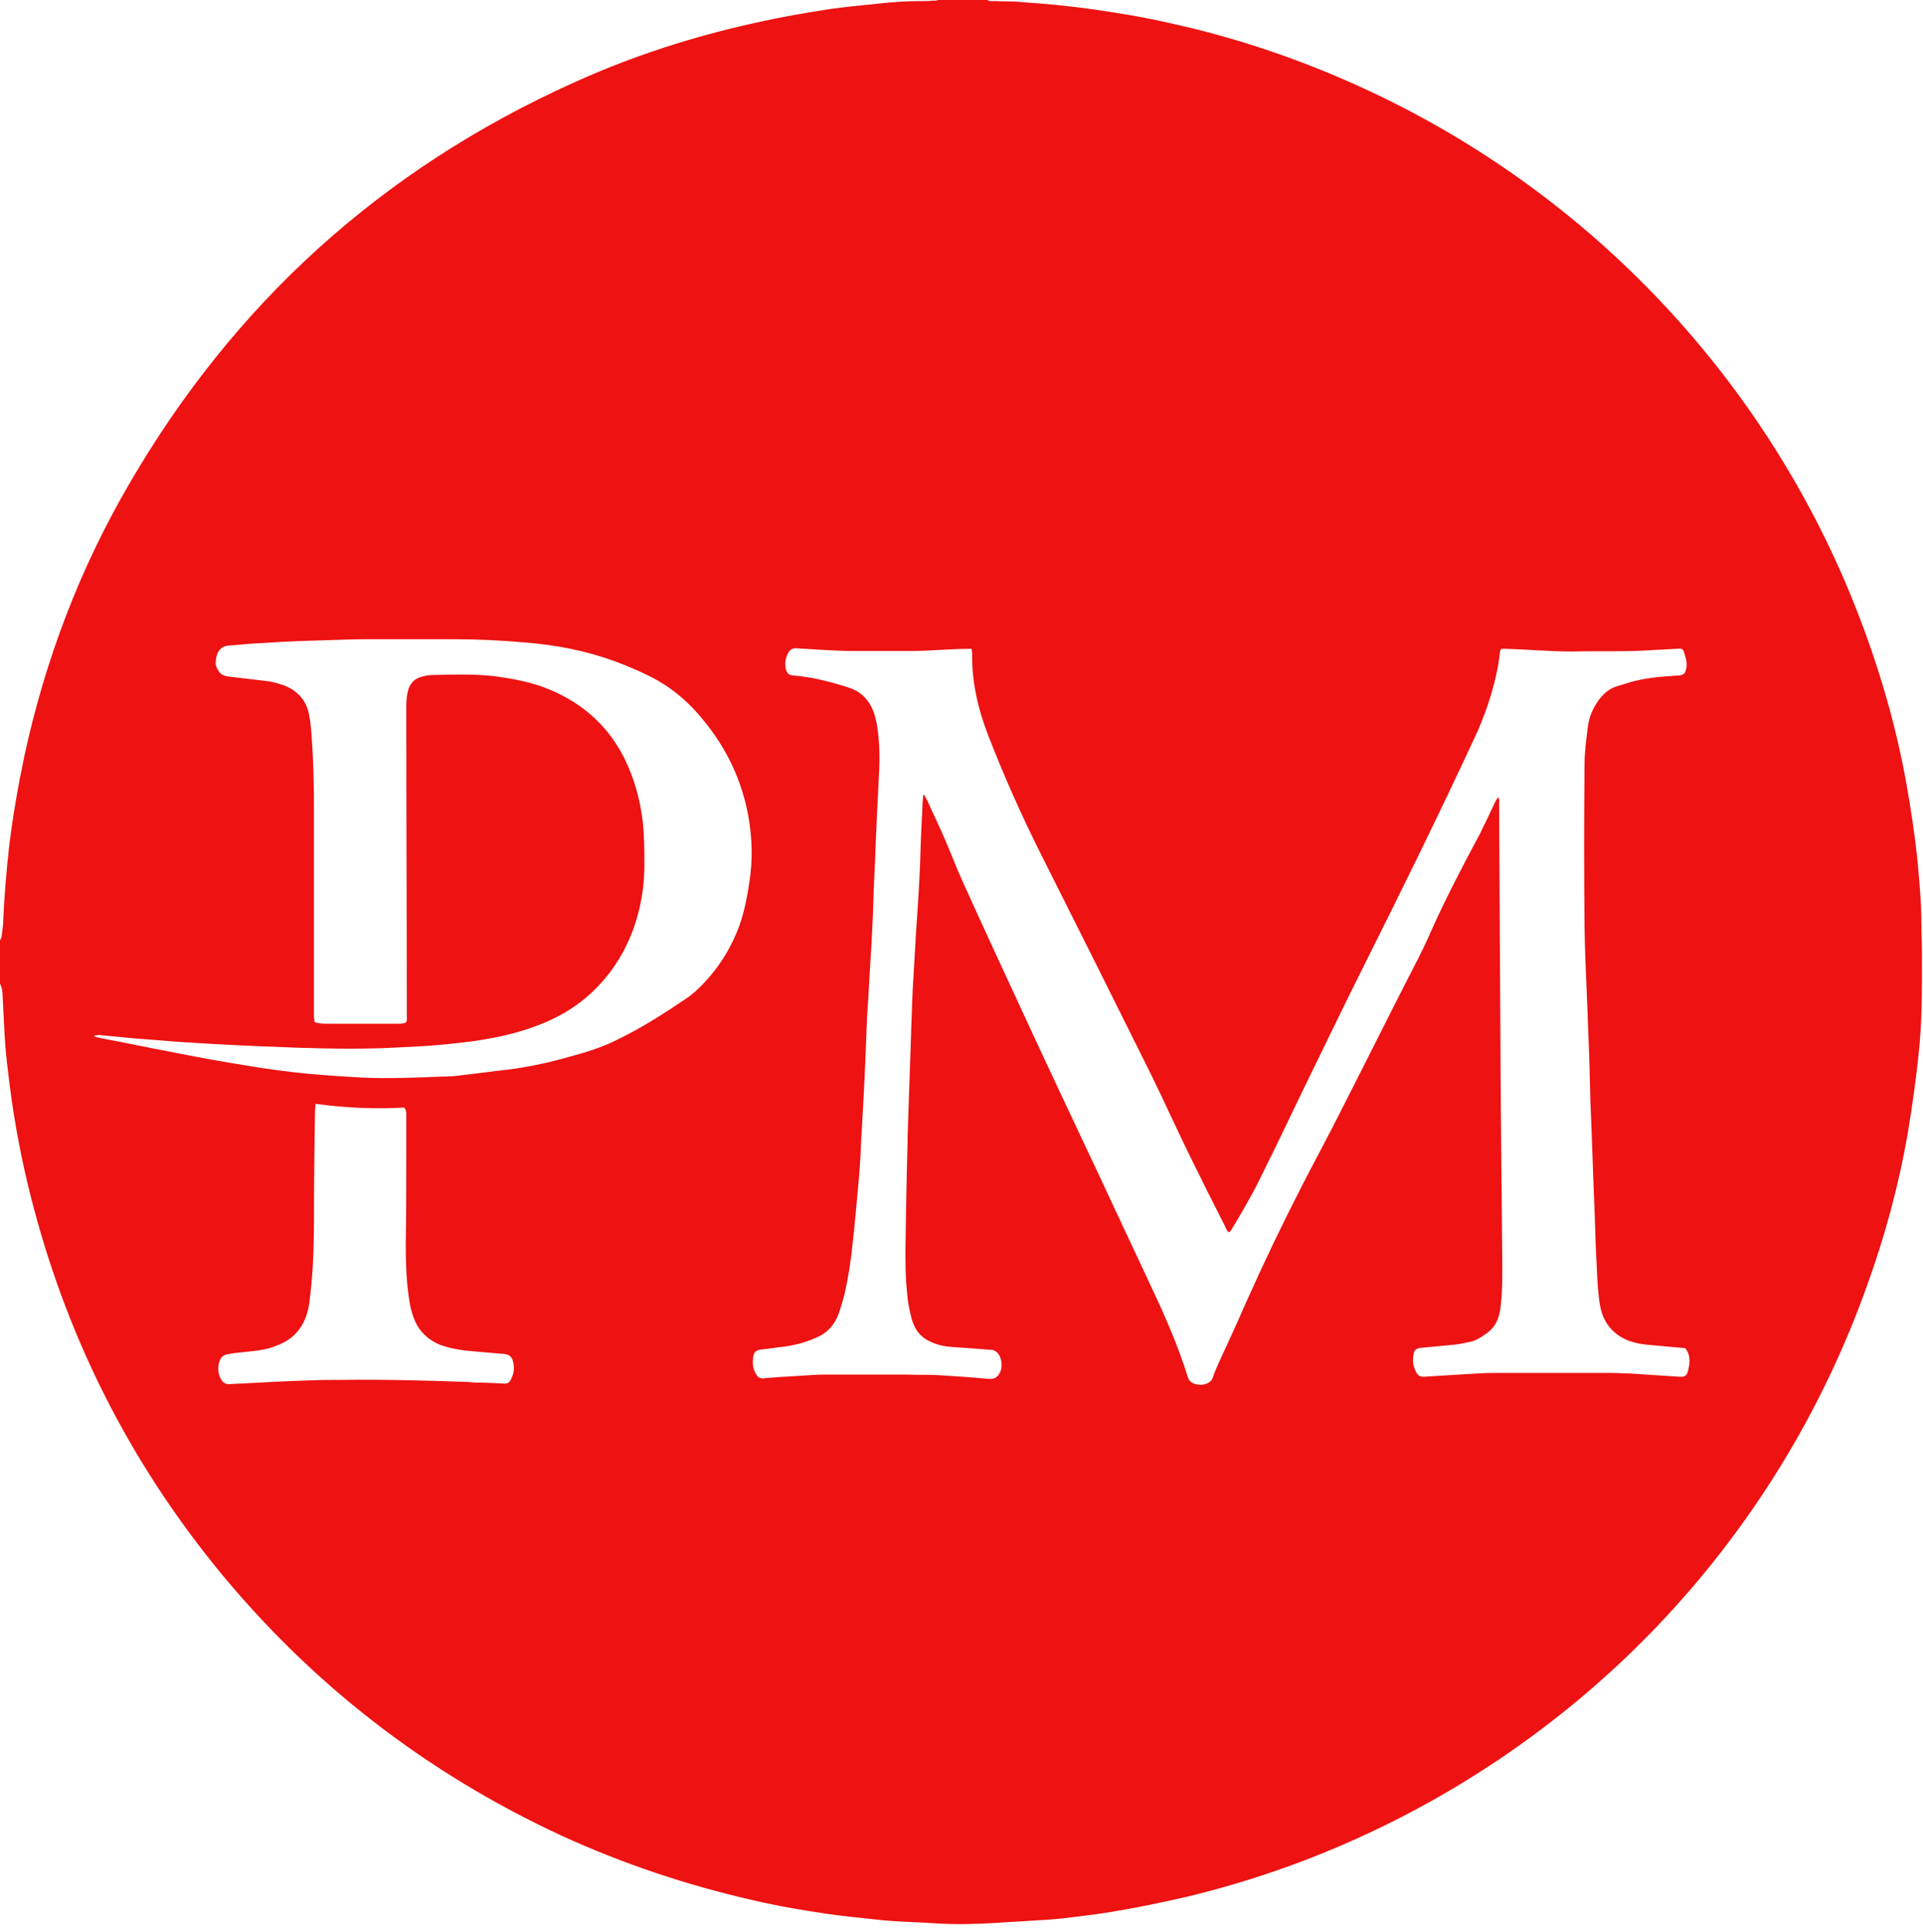 <svg width="230" height="231" viewBox="0 0 230 231" fill="none" xmlns="http://www.w3.org/2000/svg">
<path fill-rule="evenodd" clip-rule="evenodd" d="M118.065 0H112.19C111.999 0.064 111.807 0.128 111.68 0.064C111.169 0.128 110.658 0.128 110.147 0.128C108.359 0.128 106.635 0.255 104.911 0.447L104.911 0.447C102.995 0.639 101.08 0.83 99.228 1.086C96.291 1.532 93.418 2.043 90.544 2.682C82.946 4.342 75.602 6.705 68.579 9.897C45.655 20.241 27.968 36.269 15.389 57.979C9.514 68.068 5.428 78.859 2.937 90.289C2.171 93.928 1.532 97.568 1.086 101.272C0.766 104.209 0.511 107.146 0.383 110.083C0.383 110.509 0.326 110.935 0.27 111.36C0.241 111.573 0.213 111.786 0.192 111.999C0.128 112.19 0.064 112.318 0 112.446V117.618C0.255 118.129 0.319 118.64 0.319 119.214C0.351 119.853 0.383 120.475 0.415 121.098C0.447 121.721 0.479 122.343 0.511 122.982C0.635 125.83 0.999 128.558 1.37 131.341L1.405 131.602C2.043 136.008 2.937 140.35 4.087 144.628C8.301 160.4 15.516 174.639 25.797 187.346C37.099 201.266 50.955 211.993 67.238 219.528C74.517 222.848 82.115 225.403 89.969 227.19C92.907 227.893 95.972 228.404 98.973 228.851C100.825 229.106 102.612 229.298 104.464 229.489C106.066 229.689 107.693 229.764 109.329 229.839C110.302 229.884 111.278 229.929 112.254 230C114.489 230.128 116.724 230.064 118.959 229.936C119.812 229.871 120.681 229.822 121.559 229.773C122.39 229.726 123.229 229.679 124.067 229.617C125.472 229.553 126.941 229.425 128.345 229.234C129.942 229.042 131.474 228.851 133.007 228.595C136.135 228.084 139.137 227.446 142.202 226.743C152.163 224.317 161.677 220.614 170.68 215.633C195.2 202.096 213.845 180.194 223.295 153.759C225.466 147.757 227.127 141.627 228.212 135.305C228.723 132.177 229.17 129.048 229.489 125.919C229.886 122.286 229.88 118.604 229.874 114.915C229.873 114.454 229.872 113.993 229.872 113.531C229.872 113.021 229.856 112.51 229.84 111.999C229.824 111.488 229.808 110.977 229.808 110.466C229.808 107.845 229.564 105.285 229.315 102.667L229.298 102.485C228.978 99.547 228.531 96.61 228.021 93.737C226.743 86.585 224.7 79.689 222.082 72.984C211.355 45.591 190.411 23.306 163.72 10.855C156.058 7.279 148.076 4.534 139.839 2.746C136.774 2.043 133.645 1.532 130.516 1.086C127.771 0.702 125.025 0.447 122.215 0.255C121.601 0.179 120.964 0.171 120.318 0.163C119.889 0.158 119.456 0.153 119.023 0.128C118.959 0.128 118.895 0.13 118.831 0.133C118.576 0.143 118.32 0.153 118.065 0ZM200.915 164.612C200.925 164.613 200.936 164.613 200.947 164.614C201.394 164.678 201.713 164.486 201.841 164.103C202.096 163.145 202.288 162.124 201.585 161.23C201.484 161.179 201.342 161.169 201.159 161.167C201.152 161.166 201.145 161.166 201.138 161.166L196.924 160.783C196.158 160.719 195.391 160.527 194.689 160.272C192.837 159.506 191.688 158.037 191.369 156.058C191.117 154.61 191.051 153.1 190.988 151.65L190.986 151.588C190.858 149.417 190.794 147.247 190.73 145.076L190.73 145.075C190.634 142.84 190.555 140.605 190.475 138.37C190.395 136.135 190.315 133.901 190.219 131.666C190.155 128.92 190.092 126.238 189.964 123.493C189.913 121.8 189.841 120.117 189.769 118.436C189.662 115.933 189.555 113.435 189.517 110.913C189.453 104.4 189.453 97.887 189.517 91.438C189.517 89.969 189.708 88.501 189.9 87.032C190.028 85.755 190.539 84.606 191.305 83.584C191.88 82.882 192.518 82.307 193.412 82.052L195.328 81.477C196.062 81.293 196.806 81.153 197.553 81.047C198.51 80.925 199.474 80.855 200.456 80.787C200.556 80.782 200.656 80.778 200.755 80.775C200.768 80.773 200.781 80.772 200.793 80.77C200.916 80.763 201.017 80.746 201.102 80.714C201.417 80.629 201.552 80.462 201.649 80.072C201.841 79.37 201.649 78.731 201.458 78.093C201.33 77.582 201.138 77.518 200.564 77.582C200.556 77.582 200.548 77.582 200.541 77.583C200.507 77.582 200.472 77.582 200.436 77.582C200.387 77.586 200.339 77.589 200.29 77.593C199.551 77.624 198.812 77.667 198.073 77.71C197.542 77.74 197.01 77.771 196.478 77.797C196.137 77.811 195.796 77.824 195.455 77.837C194.351 77.866 193.247 77.869 192.142 77.869C192.044 77.869 191.946 77.869 191.848 77.869C191.707 77.869 191.566 77.869 191.425 77.869C190.278 77.87 189.131 77.872 187.984 77.901C186.443 77.901 184.922 77.817 183.411 77.733L183.41 77.733L183.41 77.733C182.389 77.676 181.372 77.62 180.355 77.59C180.302 77.587 180.248 77.584 180.194 77.582H179.684L179.556 77.582C179.531 77.631 179.507 77.67 179.486 77.704C179.452 77.758 179.428 77.798 179.428 77.837C179.395 77.971 179.379 78.123 179.362 78.283V78.283C179.347 78.428 179.331 78.58 179.3 78.731C179.268 78.891 179.252 79.035 179.236 79.178C179.221 79.322 179.205 79.466 179.173 79.625C178.598 82.69 177.576 85.691 176.235 88.501C172.021 97.568 167.615 106.508 163.145 115.447C161.174 119.391 159.238 123.37 157.311 127.332L157.311 127.334L157.309 127.336C156.679 128.633 156.049 129.928 155.419 131.219C154.078 134.028 152.737 136.838 151.333 139.647C150.183 142.074 148.906 144.373 147.501 146.671C147.442 146.751 147.395 146.836 147.348 146.92C147.256 147.088 147.167 147.249 146.991 147.344C146.786 147.234 146.702 147.035 146.619 146.84C146.595 146.783 146.571 146.726 146.544 146.671C145.075 143.798 143.606 140.861 142.202 137.987C141.435 136.423 140.701 134.858 139.967 133.294C139.232 131.73 138.498 130.165 137.732 128.601C133.326 119.725 128.92 110.913 124.45 102.038C122.152 97.44 120.044 92.715 118.193 87.926C116.979 84.797 116.213 81.541 116.277 78.157C116.277 78.068 116.263 77.993 116.249 77.912C116.232 77.819 116.213 77.719 116.213 77.582C116.171 77.584 116.13 77.586 116.088 77.588C116.087 77.586 116.086 77.584 116.085 77.582C114.867 77.582 113.765 77.64 112.612 77.701L112.611 77.701L112.611 77.701L112.446 77.71C111.372 77.773 110.236 77.836 109.161 77.837H101.91C100.818 77.837 99.727 77.78 98.581 77.719L98.398 77.71C97.887 77.678 97.359 77.646 96.832 77.614C96.306 77.582 95.78 77.55 95.269 77.518C95.242 77.518 95.214 77.519 95.187 77.521C95.172 77.52 95.157 77.519 95.142 77.518C94.822 77.518 94.567 77.646 94.375 77.901C93.992 78.54 93.801 79.242 93.992 80.008C94.139 80.449 94.249 80.627 94.58 80.715C94.669 80.748 94.778 80.765 94.917 80.771C94.928 80.772 94.939 80.773 94.95 80.775C97.249 80.966 99.42 81.541 101.591 82.243C102.804 82.626 103.698 83.456 104.273 84.606C104.528 85.18 104.72 85.819 104.847 86.457C105.167 88.245 105.23 90.097 105.167 91.885L105.14 92.406C104.957 95.994 104.778 99.529 104.656 103.123C104.528 105.294 104.464 107.401 104.4 109.572C104.368 110.211 104.336 110.834 104.305 111.456C104.273 112.079 104.241 112.701 104.209 113.34C104.113 114.745 104.033 116.149 103.953 117.554C103.874 118.959 103.794 120.364 103.698 121.768C103.666 122.567 103.634 123.381 103.602 124.195C103.57 125.009 103.538 125.823 103.506 126.621C103.379 129.878 103.187 133.198 102.996 136.455C102.932 138.37 102.804 140.222 102.612 142.138L102.569 142.626C102.392 144.643 102.21 146.706 101.974 148.715C101.782 150.758 101.463 152.737 101.016 154.717C100.825 155.483 100.569 156.313 100.314 157.079C99.867 158.293 99.1 159.25 97.887 159.825C96.546 160.464 95.142 160.847 93.673 161.038C93.274 161.069 92.86 161.129 92.439 161.191L92.438 161.191C91.983 161.257 91.519 161.324 91.055 161.358C90.48 161.421 90.161 161.677 90.097 162.188C89.969 163.018 90.033 163.784 90.544 164.486C90.691 164.682 90.838 164.765 91.042 164.794C91.137 164.826 91.245 164.831 91.374 164.806C91.589 164.789 91.808 164.768 92.029 164.747C92.193 164.734 92.358 164.722 92.523 164.71C92.949 164.678 93.375 164.647 93.785 164.615C93.833 164.615 93.881 164.614 93.928 164.614C94.319 164.599 94.714 164.573 95.11 164.544C95.34 164.529 95.57 164.513 95.801 164.498L95.801 164.498C96.82 164.428 97.844 164.359 98.845 164.359L98.973 164.359L108.423 164.359C109.062 164.391 109.684 164.391 110.299 164.391C110.913 164.391 111.52 164.391 112.127 164.423C114.17 164.55 116.149 164.678 118.193 164.87C118.274 164.879 118.352 164.881 118.426 164.878C118.943 164.901 119.294 164.65 119.534 164.231C119.981 163.529 119.853 162.252 119.214 161.677C119.117 161.579 118.982 161.519 118.867 161.467C118.831 161.452 118.798 161.437 118.767 161.421L116.277 161.23L113.595 161.038C113.47 161.028 113.344 161.014 113.219 160.997C113.017 160.962 112.815 160.926 112.614 160.886C112.183 160.787 111.761 160.646 111.36 160.464C110.339 160.017 109.636 159.314 109.253 158.293C109.125 158.037 109.062 157.782 108.998 157.526C108.742 156.569 108.551 155.547 108.487 154.525C108.295 152.801 108.295 151.077 108.295 149.353V149.353L108.298 149.167C108.361 145.013 108.425 140.799 108.551 136.646V136.072C108.615 133.837 108.694 131.602 108.774 129.367C108.854 127.132 108.934 124.897 108.998 122.662C109.062 120.683 109.125 118.767 109.253 116.788C109.317 115.702 109.381 114.617 109.445 113.468C109.509 112.286 109.588 111.105 109.668 109.924C109.748 108.742 109.828 107.561 109.892 106.38C110.019 104.337 110.083 102.294 110.147 100.251L110.147 100.25C110.179 99.547 110.211 98.861 110.243 98.175C110.275 97.488 110.307 96.802 110.339 96.099C110.339 95.972 110.355 95.828 110.371 95.684C110.387 95.541 110.403 95.397 110.403 95.269C110.403 95.167 110.403 95.064 110.535 95.028C110.6 95.215 110.725 95.402 110.849 95.589C111.169 96.323 111.504 97.041 111.839 97.76C112.174 98.478 112.51 99.196 112.829 99.931C113.212 100.793 113.563 101.655 113.914 102.517L113.915 102.517C114.266 103.379 114.617 104.241 115 105.103C117.362 110.338 119.789 115.574 122.215 120.81L122.215 120.811C125.343 127.576 128.534 134.341 131.725 141.106L131.73 141.116C132.719 143.254 133.724 145.392 134.729 147.53L134.731 147.533L134.732 147.536C135.737 149.674 136.742 151.812 137.732 153.951C139.392 157.463 140.924 160.974 142.074 164.678C142.11 164.714 142.125 164.77 142.144 164.835C142.158 164.885 142.174 164.941 142.202 164.997L142.457 165.253C142.653 165.4 142.896 165.493 143.152 165.534C143.922 165.729 144.874 165.381 145.075 164.678C145.155 164.357 145.286 164.061 145.42 163.758C145.499 163.58 145.579 163.399 145.65 163.209C146.799 160.719 147.948 158.229 149.034 155.738C151.141 151.013 153.376 146.352 155.738 141.755C156.345 140.573 156.967 139.392 157.59 138.211C158.213 137.03 158.835 135.848 159.442 134.667C161.225 131.186 162.98 127.705 164.725 124.243C165.605 122.497 166.482 120.756 167.36 119.023C167.741 118.261 168.135 117.5 168.533 116.733C169.334 115.187 170.146 113.621 170.872 111.999C172.66 107.912 174.703 104.017 176.81 100.058C176.986 99.777 177.123 99.476 177.264 99.166C177.379 98.914 177.497 98.656 177.64 98.398C177.864 97.951 178.071 97.504 178.279 97.057C178.486 96.61 178.694 96.163 178.917 95.716C178.957 95.637 179.021 95.558 179.109 95.449C179.142 95.408 179.179 95.362 179.22 95.31C179.324 95.566 179.314 95.763 179.305 95.948C179.304 95.972 179.303 95.995 179.302 96.018C179.301 96.045 179.3 96.072 179.3 96.099L179.394 112.931L179.492 130.516L179.586 140.853L179.588 140.977C179.62 144.477 179.651 147.977 179.683 151.46V151.461C179.683 152.993 179.683 154.589 179.492 156.122C179.364 157.526 178.917 158.676 177.704 159.506C177.065 159.953 176.491 160.336 175.725 160.464L175.724 160.464C175.15 160.591 174.575 160.719 174.001 160.783C173.331 160.847 172.645 160.91 171.959 160.974L171.955 160.975C171.269 161.038 170.584 161.102 169.914 161.166C169.403 161.23 169.148 161.421 169.084 161.868C168.892 162.699 169.02 163.465 169.467 164.231C169.623 164.439 169.778 164.562 170.037 164.601C170.129 164.628 170.234 164.635 170.361 164.614C170.872 164.582 171.399 164.55 171.925 164.518C172.452 164.486 172.979 164.454 173.49 164.423C173.542 164.419 173.594 164.415 173.647 164.411C174.239 164.385 174.838 164.345 175.439 164.306L175.44 164.306C176.297 164.25 177.157 164.193 178.006 164.174C178.236 164.17 178.465 164.167 178.693 164.167C178.704 164.167 178.715 164.167 178.726 164.167L192.646 164.167C192.699 164.167 192.752 164.167 192.805 164.167C193.178 164.168 193.55 164.184 193.923 164.199C194.261 164.213 194.599 164.227 194.936 164.23C194.939 164.231 194.942 164.231 194.944 164.231C195.934 164.295 196.908 164.359 197.881 164.423L199.309 164.516C199.809 164.549 200.312 164.581 200.819 164.614C200.852 164.614 200.883 164.613 200.915 164.612ZM11.302 123.939V123.824C11.302 123.82 11.302 123.816 11.302 123.812H11.302C11.494 123.812 11.685 123.812 11.749 123.748C12.474 123.808 13.214 123.883 13.961 123.959C14.793 124.043 15.633 124.128 16.474 124.195L18.965 124.386C21.136 124.578 23.306 124.706 25.541 124.833C28.926 125.025 32.246 125.153 35.63 125.28C39.781 125.408 43.995 125.472 48.145 125.217C49.55 125.153 50.891 125.089 52.296 124.961C55.999 124.642 59.703 124.195 63.279 122.982C66.152 122.024 68.77 120.619 70.941 118.512C73.814 115.766 75.602 112.382 76.496 108.551C76.879 106.891 77.071 105.167 77.071 103.443C77.071 101.718 77.071 99.994 76.879 98.27C76.56 95.589 75.858 93.034 74.645 90.608C72.537 86.457 69.217 83.712 64.875 82.115C64.785 82.084 64.695 82.052 64.605 82.022C62.77 81.418 60.885 81.074 59.001 80.838C56.638 80.583 54.212 80.647 51.849 80.711C51.402 80.711 50.955 80.775 50.508 80.902C49.678 81.094 49.103 81.605 48.848 82.435C48.656 83.073 48.592 83.776 48.592 84.414C48.592 90.544 48.608 96.674 48.624 102.804L48.624 102.808C48.64 108.937 48.656 115.065 48.656 121.194C48.656 121.272 48.66 121.353 48.664 121.437C48.676 121.696 48.689 121.974 48.592 122.215C48.337 122.407 48.018 122.407 47.698 122.407H38.759C38.515 122.407 38.308 122.37 38.052 122.323L38.051 122.323C37.973 122.309 37.89 122.294 37.801 122.279C37.801 122.271 37.801 122.262 37.801 122.253C37.737 122.241 37.673 122.228 37.61 122.215L37.61 122.215C37.61 122.079 37.591 121.96 37.574 121.85C37.56 121.755 37.546 121.666 37.546 121.577V120.491V96.227C37.546 93.545 37.482 90.927 37.29 88.309C37.227 87.352 37.163 86.457 36.971 85.5C36.653 83.717 35.572 82.569 33.92 81.929C33.393 81.758 32.819 81.592 32.246 81.477C30.65 81.285 29.053 81.094 27.393 80.902C27.333 80.89 27.274 80.881 27.215 80.871L27.214 80.871C27.051 80.844 26.895 80.819 26.763 80.751C26.627 80.711 26.499 80.647 26.372 80.519C26.052 80.136 25.861 79.817 25.797 79.37C25.797 78.923 25.861 78.476 26.052 78.029C26.308 77.582 26.691 77.263 27.265 77.199C27.832 77.165 28.381 77.115 28.922 77.065C29.418 77.019 29.906 76.974 30.394 76.943L30.395 76.943C32.502 76.816 34.609 76.688 36.716 76.624C37.546 76.603 38.376 76.574 39.206 76.546C40.866 76.489 42.526 76.433 44.187 76.433H54.148C57.021 76.433 59.895 76.56 62.704 76.816C66.421 77.102 70.087 77.797 73.564 79.086C74.032 79.255 74.499 79.435 74.964 79.625C75.73 79.945 76.496 80.264 77.263 80.647C80.008 81.924 82.243 83.776 84.095 86.074C86.904 89.459 88.756 93.354 89.522 97.696C89.969 100.25 90.033 102.804 89.65 105.358C89.331 107.465 88.948 109.509 88.118 111.488C86.968 114.234 85.308 116.596 83.137 118.576C83.009 118.672 82.898 118.767 82.786 118.863L82.786 118.863L82.786 118.863C82.674 118.959 82.562 119.055 82.435 119.15C79.625 121.066 76.752 122.918 73.687 124.386C71.899 125.28 69.983 125.855 68.068 126.366C65.641 127.068 63.215 127.579 60.724 127.898C59.831 127.994 58.953 128.106 58.075 128.218C57.197 128.329 56.319 128.441 55.425 128.537C54.595 128.665 53.701 128.728 52.871 128.728C49.742 128.856 46.549 128.984 43.42 128.856C41.249 128.728 39.142 128.601 37.035 128.409C34.481 128.154 31.927 127.835 29.372 127.388C26.636 126.957 23.915 126.453 21.194 125.924C19.108 125.528 17.026 125.113 14.951 124.692C14.098 124.525 13.243 124.358 12.387 124.195C12.228 124.163 12.084 124.131 11.941 124.099L11.94 124.099L11.94 124.099C11.796 124.067 11.653 124.035 11.494 124.003C11.446 123.988 11.411 123.972 11.384 123.956C11.357 123.951 11.33 123.945 11.302 123.939ZM37.701 132.523C37.718 132.368 37.737 132.196 37.737 131.985C37.739 131.985 37.742 131.986 37.744 131.986C41.445 132.496 44.955 132.623 48.337 132.432C48.354 132.454 48.37 132.475 48.385 132.497C48.39 132.496 48.395 132.496 48.401 132.496C48.615 132.818 48.605 133.094 48.596 133.326L48.596 133.326C48.594 133.37 48.593 133.413 48.593 133.454V137.987C48.593 141.563 48.593 145.139 48.529 148.778C48.529 150.949 48.593 153.057 48.912 155.228C49.039 156.122 49.231 157.016 49.614 157.909C49.765 158.256 49.94 158.574 50.14 158.866C50.781 159.753 51.657 160.422 52.743 160.847C53.701 161.166 54.658 161.358 55.616 161.485C56.319 161.549 57.037 161.613 57.755 161.677C58.474 161.741 59.192 161.805 59.895 161.868H60.086C60.567 161.903 60.864 161.993 61.054 162.208C61.26 162.39 61.361 162.682 61.427 163.145C61.555 163.848 61.363 164.486 61.044 165.061C60.916 165.316 60.661 165.444 60.405 165.444L60.232 165.435C59.082 165.374 57.985 165.316 56.83 165.316C56.693 165.316 56.556 165.298 56.429 165.281C56.319 165.266 56.216 165.253 56.127 165.253C51.019 165.061 45.911 164.933 40.802 164.997C39.525 164.997 38.248 164.997 36.971 165.061C34.609 165.125 32.247 165.253 29.885 165.38L29.883 165.38C29.468 165.412 29.053 165.428 28.638 165.444L28.637 165.444C28.222 165.46 27.808 165.476 27.393 165.508C27.158 165.508 26.976 165.455 26.829 165.359C26.664 165.264 26.54 165.108 26.435 164.933C25.988 164.103 25.988 163.209 26.435 162.379C26.627 162.124 26.882 161.996 27.202 161.932C27.84 161.805 28.479 161.741 29.117 161.677C29.334 161.651 29.551 161.628 29.768 161.605C30.637 161.513 31.505 161.421 32.374 161.166C32.469 161.134 32.549 161.102 32.629 161.07C32.709 161.038 32.789 161.006 32.885 160.974C35.311 160.144 36.588 158.42 36.971 155.93C37.418 152.737 37.546 149.481 37.546 146.288C37.546 141.818 37.61 137.349 37.673 132.879C37.673 132.764 37.686 132.649 37.701 132.523Z" fill="#EE1212"/>
</svg>

